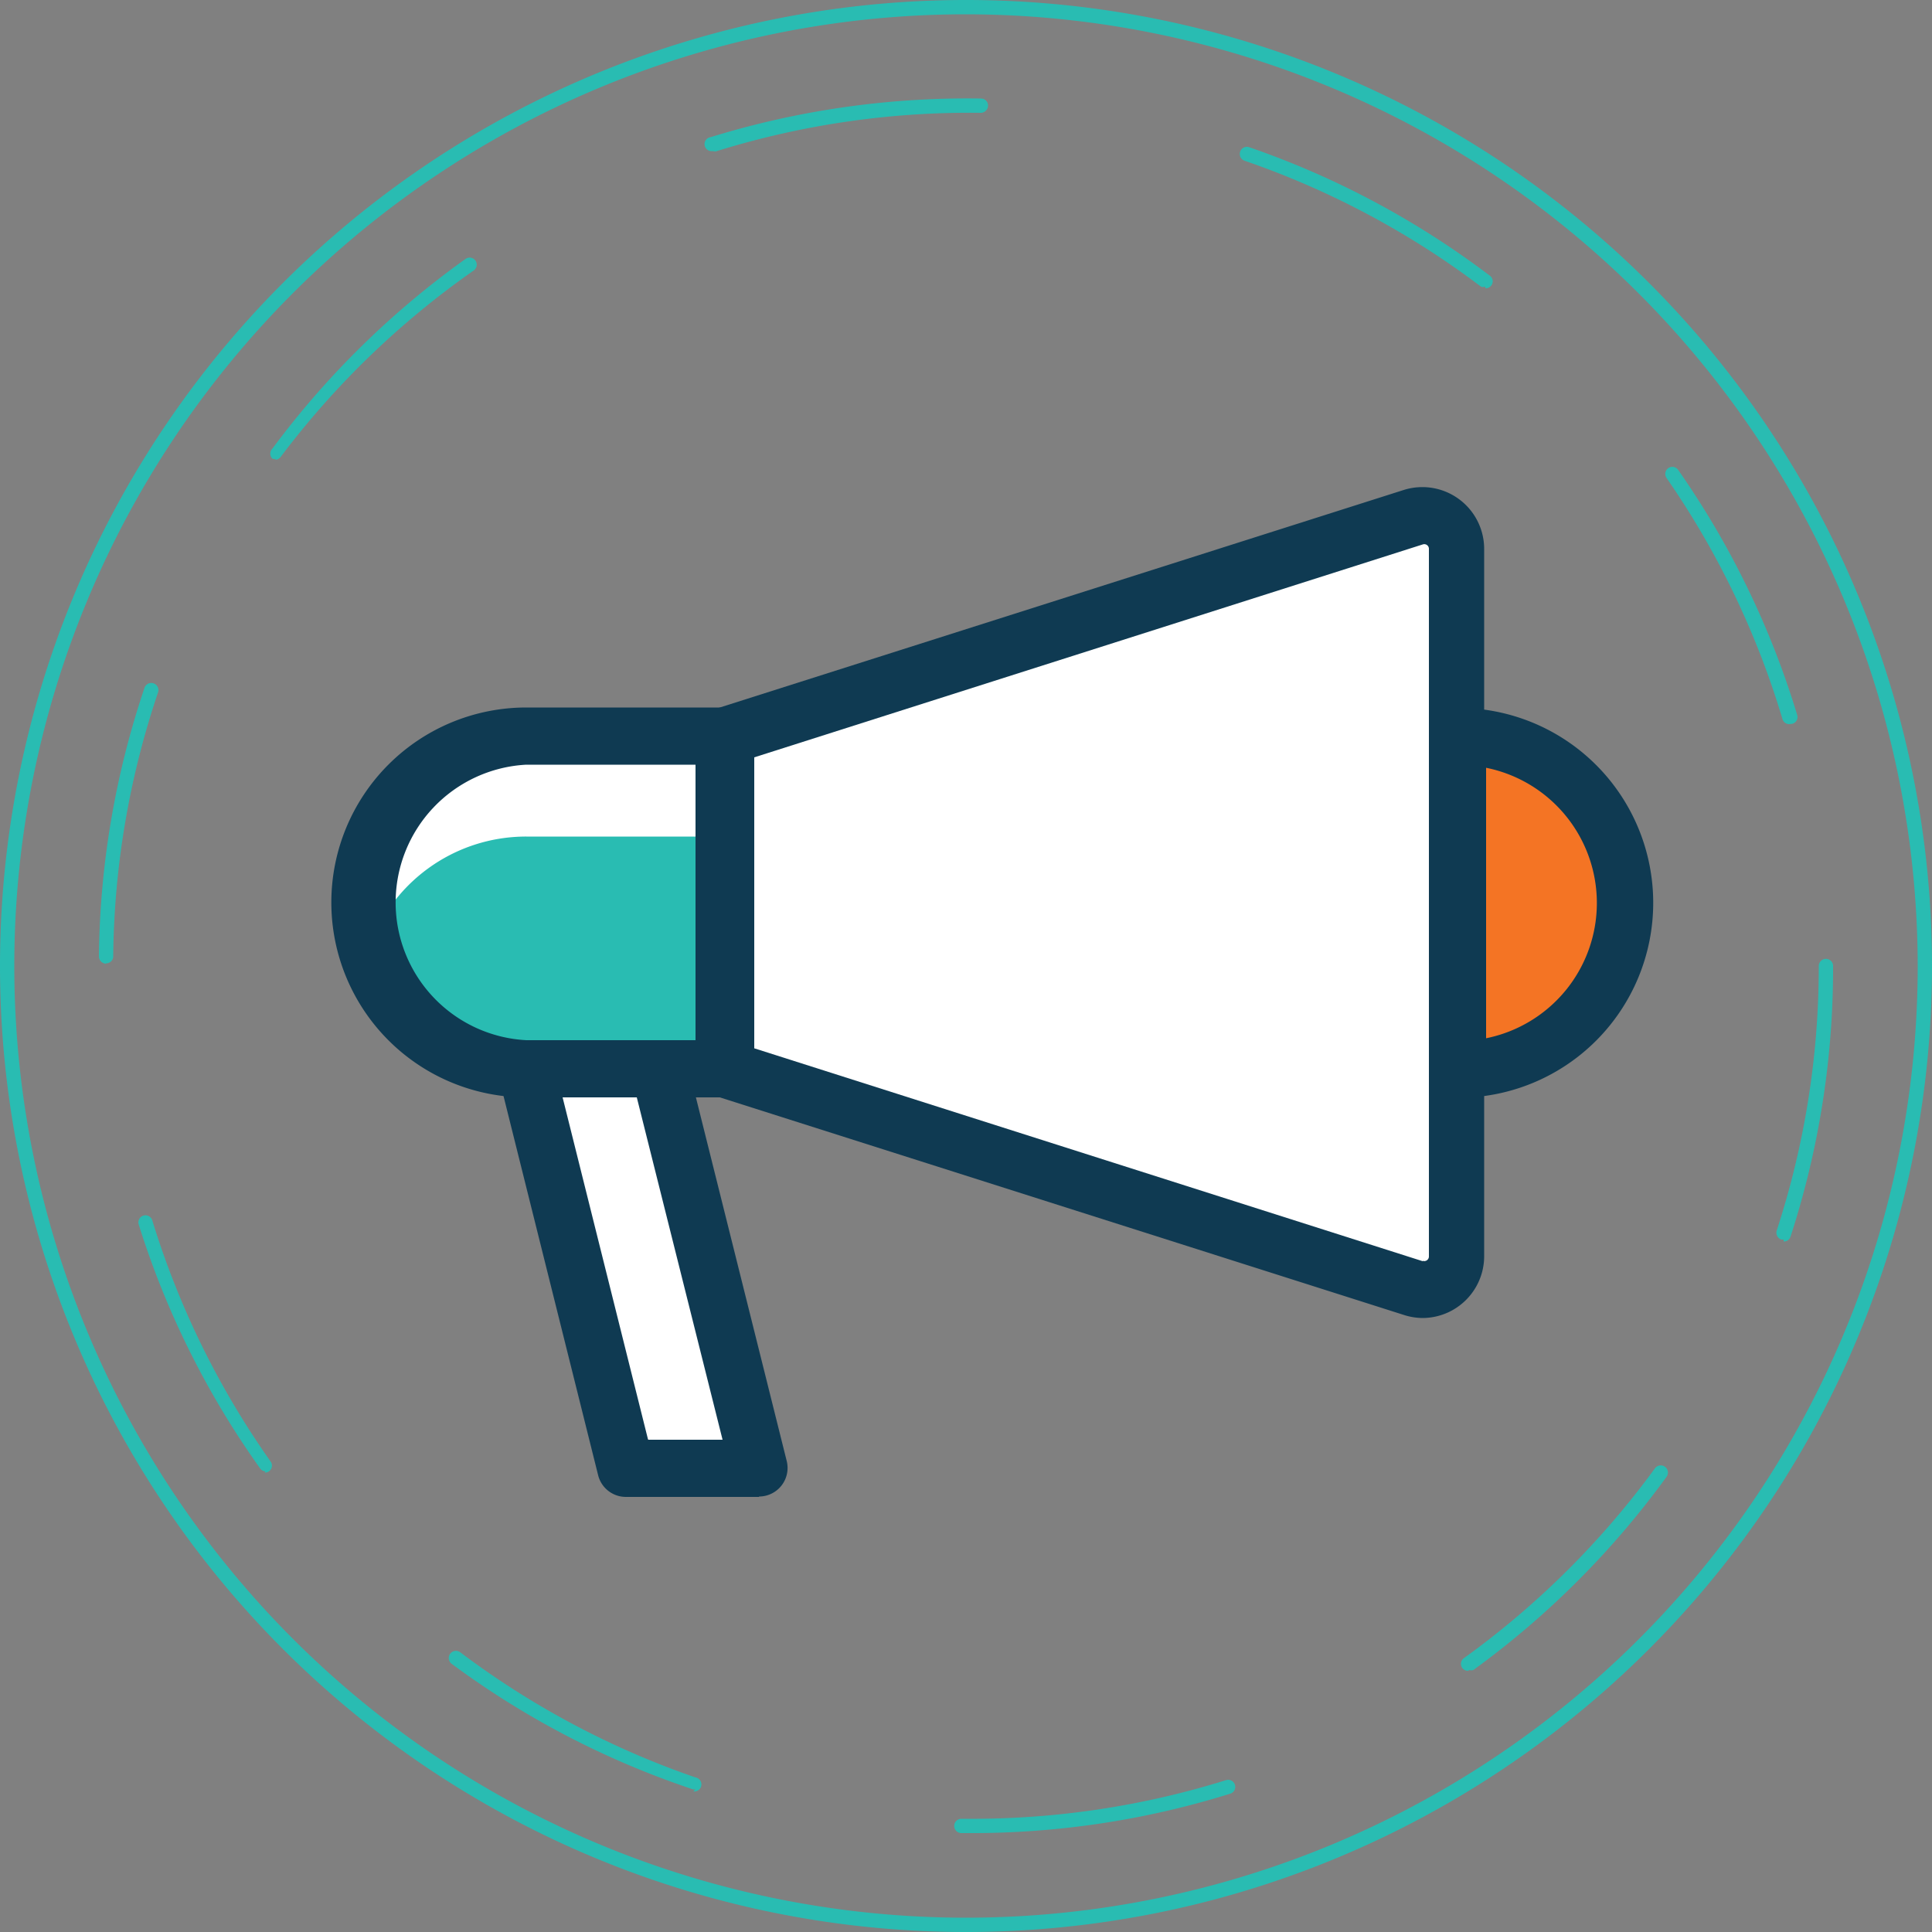 <svg id="_1" data-name=" 1" xmlns="http://www.w3.org/2000/svg" viewBox="0 0 50 50"><rect x="0" y="0" width="50" height="50" fill="#808080" stroke="none"/><defs><style>.cls-1{fill:#29bcb2;}.cls-2{fill:#fff;}.cls-3{fill:#f47424;}.cls-4{fill:#0f3a52;}</style></defs><title>Marketing</title><path class="cls-1" d="M25,.37A24.63,24.63,0,1,0,49.63,25,24.66,24.66,0,0,0,25,.37ZM25,50A25,25,0,1,1,50,25,25,25,0,0,1,25,50Z"/><path class="cls-1" d="M18.44,3.91a.18.18,0,0,1-.05-.36,22.51,22.51,0,0,1,7-1,.18.18,0,0,1,.18.19.19.19,0,0,1-.19.18,22.07,22.07,0,0,0-6.86,1Zm20,3.51a.19.19,0,0,1-.11,0,22,22,0,0,0-6.12-3.26.18.18,0,1,1,.12-.35,22.36,22.36,0,0,1,6.22,3.32.18.18,0,0,1-.11.33ZM7.16,11.87a.18.18,0,0,1-.11,0,.18.18,0,0,1,0-.26,22.52,22.52,0,0,1,5-4.91.18.18,0,1,1,.21.3,22.15,22.15,0,0,0-5,4.83.19.19,0,0,1-.15.07Zm39.15,6.87a.18.18,0,0,1-.18-.13,22,22,0,0,0-3-6.24.18.18,0,0,1,.3-.21,22.34,22.34,0,0,1,3.08,6.34.18.18,0,0,1-.12.23ZM2.74,24.94h0a.19.19,0,0,1-.18-.19,22.41,22.41,0,0,1,1.18-6.95.18.18,0,0,1,.35.12,22,22,0,0,0-1.16,6.83.18.18,0,0,1-.18.18Zm43.42,7.14h-.06a.19.19,0,0,1-.12-.23A22,22,0,0,0,47.07,25a.18.18,0,1,1,.37,0,22.43,22.43,0,0,1-1.1,7,.18.18,0,0,1-.18.13Zm-39.29,6A.18.18,0,0,1,6.73,38a22.32,22.32,0,0,1-3.14-6.31.18.18,0,1,1,.35-.11A22,22,0,0,0,7,37.82a.18.18,0,0,1-.15.29ZM38,43.24a.18.18,0,0,1-.11-.33A22.15,22.15,0,0,0,42.83,38a.18.18,0,1,1,.3.22,22.52,22.52,0,0,1-5,5,.19.19,0,0,1-.11,0ZM18,46.31h-.06a22.35,22.35,0,0,1-6.25-3.25.18.18,0,0,1,.22-.3A22,22,0,0,0,18,46a.18.18,0,0,1-.06.36Zm7,1.13h-.12a.18.18,0,0,1,0-.37H25a22.06,22.06,0,0,0,6.73-1,.18.18,0,0,1,.11.35A22.44,22.44,0,0,1,25,47.44Z"/><path class="cls-2" d="M36.6,33.33,18.78,27.66V19.05L36.6,13.39a.86.86,0,0,1,1.12.82V32.51a.86.86,0,0,1-1.12.82Z"/><polygon class="cls-2" points="19.64 37.99 16.2 37.99 13.62 27.66 17.06 27.66 19.64 37.99 19.64 37.99"/><path class="cls-3" d="M37.72,27.66a4.3,4.3,0,1,0,0-8.61v8.61Z"/><path class="cls-1" d="M18.78,19.05H13.62a4.3,4.3,0,0,0-4.3,4.3h0a4.3,4.3,0,0,0,4.3,4.3h5.17V19.05Z"/><path class="cls-2" d="M13.62,19.05a4.31,4.31,0,0,0-4.11,5.6,4.31,4.31,0,0,1,4.11-3h5.17V19.05Z"/><path class="cls-4" d="M36.82,32.63a.12.12,0,0,0,.16-.12V14.21a.12.12,0,0,0-.16-.12l-17.3,5.51v7.53l17.3,5.51Zm0,1.48a1.61,1.61,0,0,1-.49-.08h0L18,28.2V18.51l18.33-5.83a1.6,1.6,0,0,1,2.08,1.52V32.51a1.6,1.6,0,0,1-1.59,1.6Z"/><path class="cls-4" d="M13.62,19.79a3.57,3.57,0,0,0,0,7.13H18V19.79Zm5.9,8.61h-5.9a5,5,0,1,1,0-10.09h5.9V28.4Z"/><path class="cls-4" d="M38.46,19.87v7a3.57,3.57,0,0,0,0-7Zm-.74,8.53H37V18.32h.74a5,5,0,1,1,0,10.09Z"/><path class="cls-4" d="M16.78,37.26H18.7L16.48,28.4H14.56l2.21,8.85Zm2.87,1.48H16.2a.74.74,0,0,1-.72-.56L12.9,27.84a.74.74,0,0,1,.72-.92h3.44a.74.74,0,0,1,.72.56l2.58,10.33a.74.74,0,0,1-.72.92Z"/></svg>